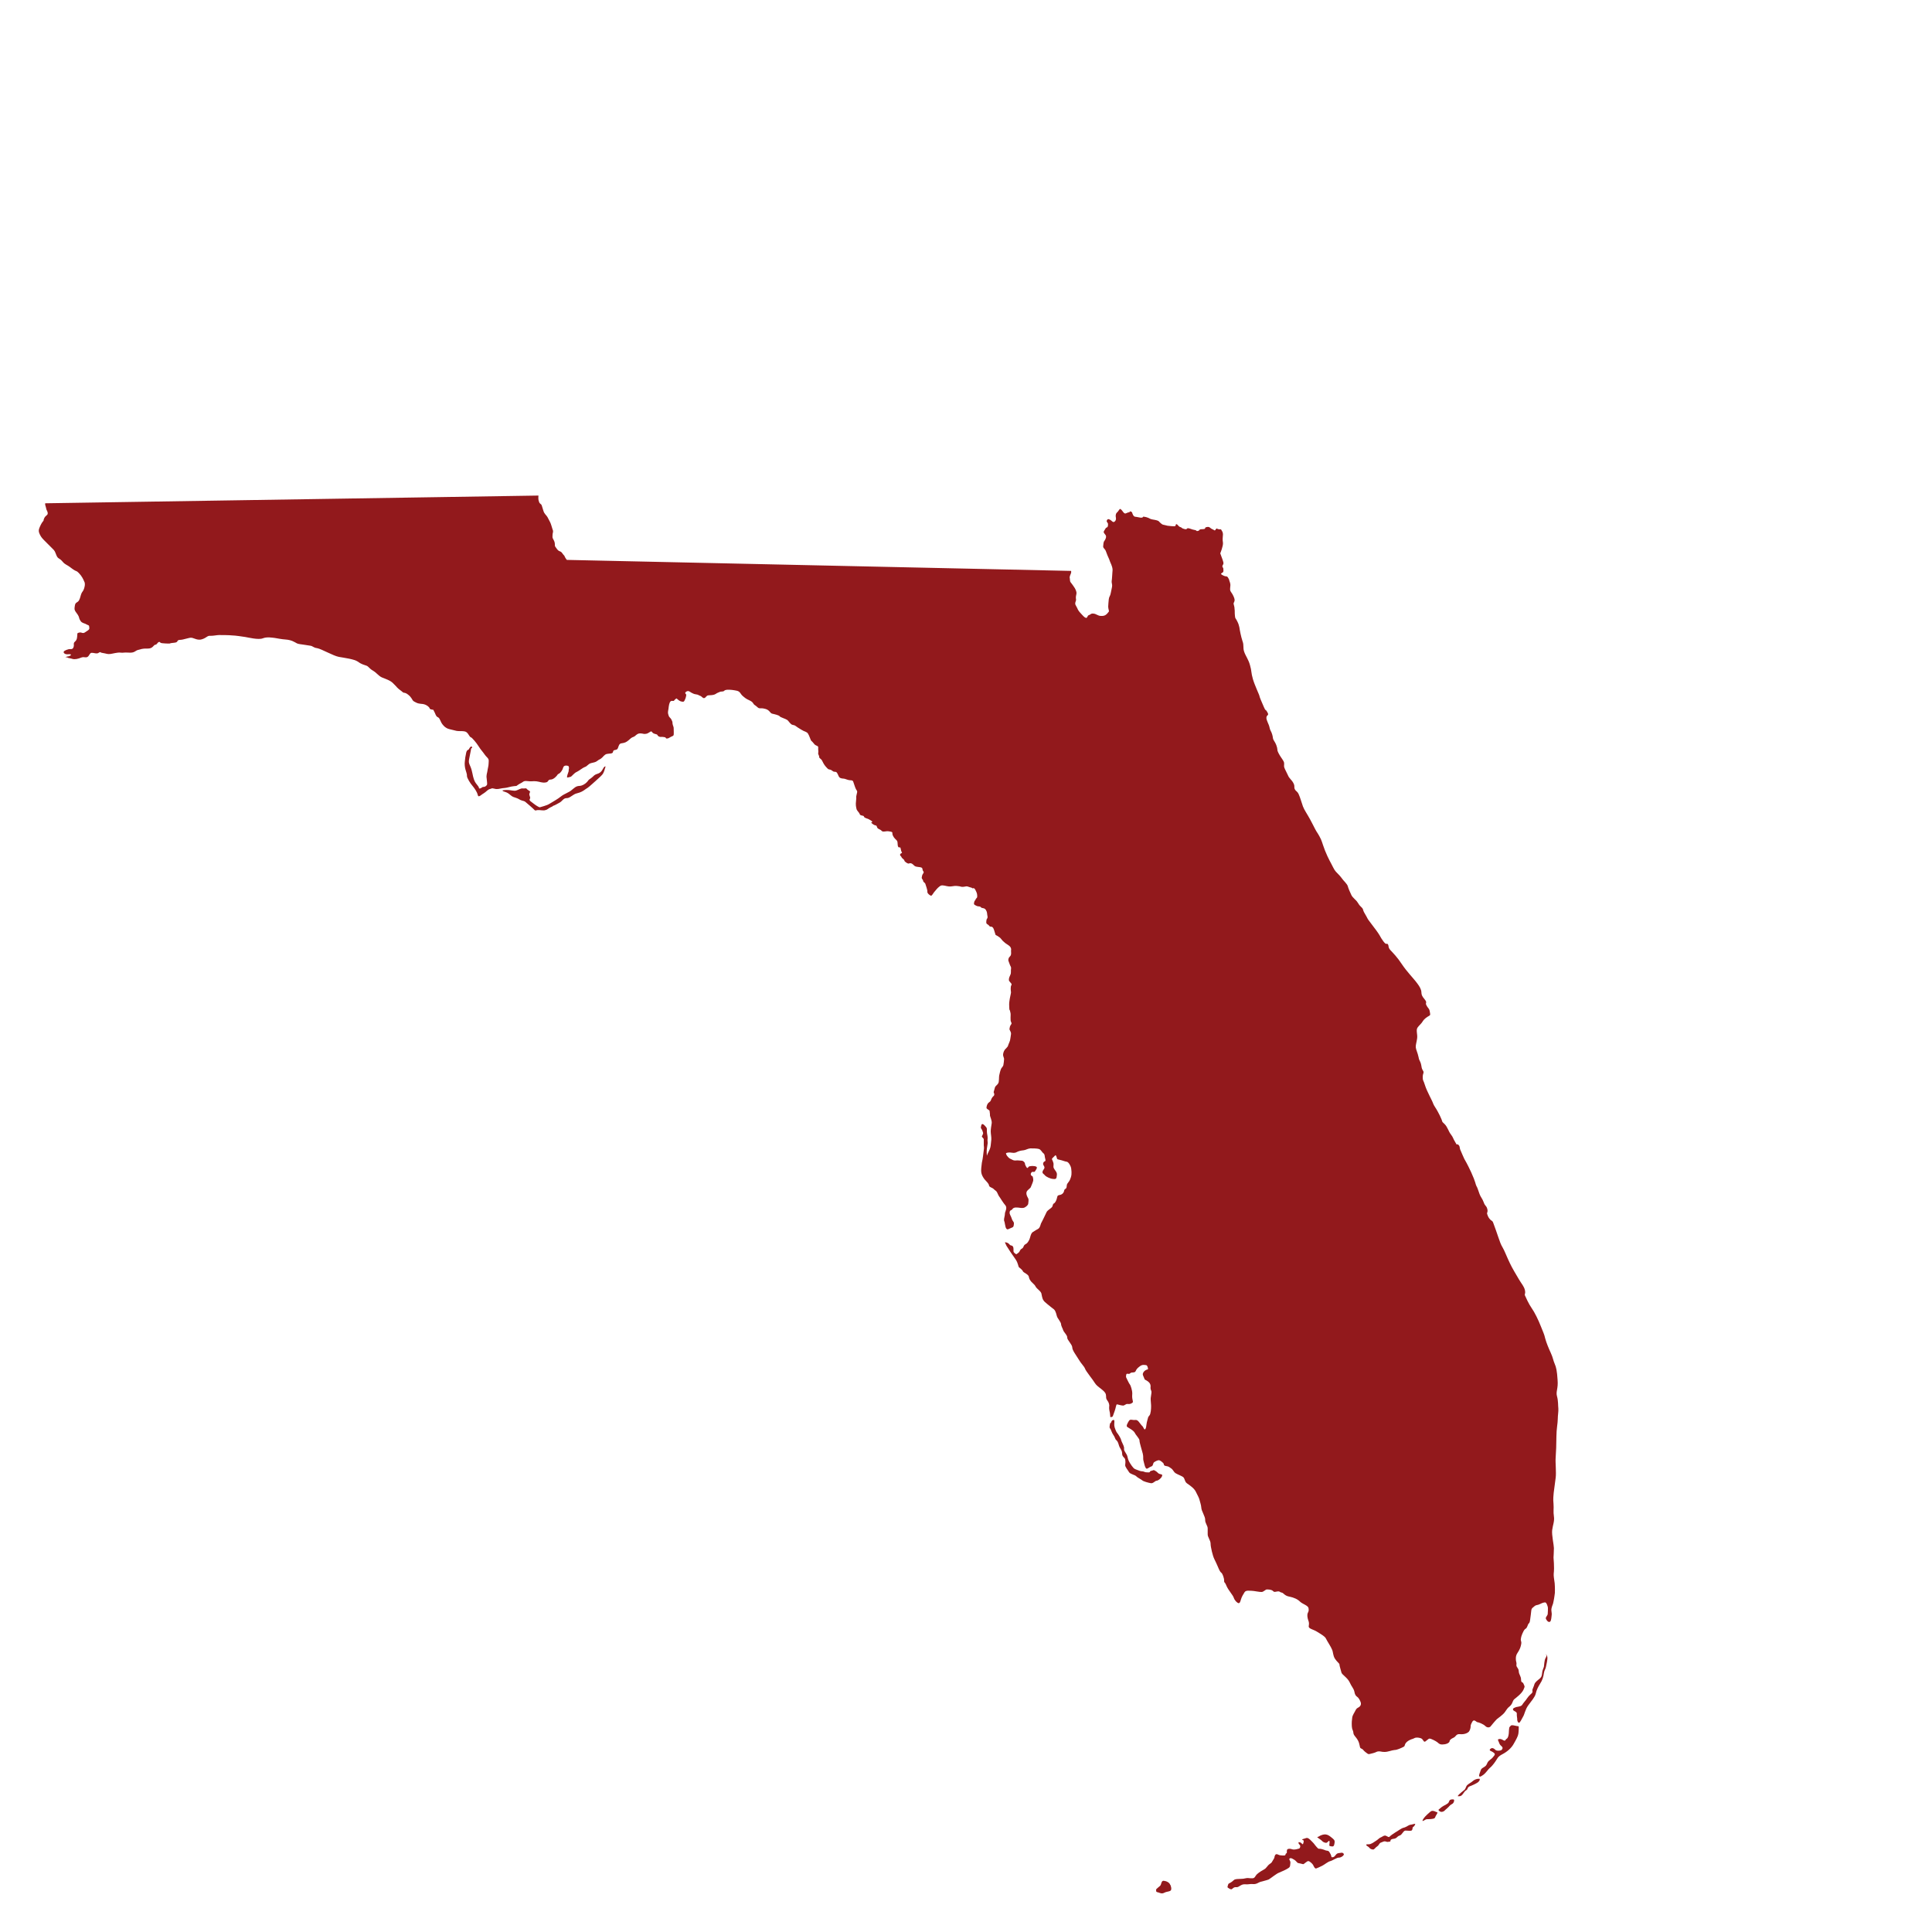 <?xml version="1.0" encoding="UTF-8"?>
<svg xmlns="http://www.w3.org/2000/svg" id="Layer_1" viewBox="0 0 100 100">
  <defs>
    <style>.cls-1{fill:#92191c;stroke-width:0px;}</style>
  </defs>
  <g id="Florida">
    <path class="cls-1" d="M26,40.91s.15-.03.29-.02c.13,0,.3.06.42.03.11-.03.25-.13.35-.11.11.01.18-.03.2.02.03.04.16.12.16.12,0,0,.04,0-.01.11-.05.1.07.2.02.28-.06.08.04.14.04.14,0,0,.28.22.33.24.04.02.12.08.16.06.04-.02.34-.08.49-.18.16-.1.42-.24.59-.38.16-.13.42-.21.54-.32.13-.1.22-.21.39-.22.17,0,.34-.12.42-.21.07-.09.06-.1.2-.19.13-.09.14-.17.34-.23.2-.06.26-.23.31-.31.05-.08.13-.1.09-.02-.03.08-.06.28-.18.4-.11.12-.26.24-.42.39-.17.15-.26.24-.41.33-.15.11-.25.17-.45.22-.21.04-.37.26-.54.25-.17,0-.22.15-.36.23-.14.08-.27.15-.34.17-.06.03.04,0-.12.07-.15.07-.17.13-.28.15-.1.04-.27-.01-.41,0-.14.02-.09.06-.22-.07-.13-.12-.19-.17-.32-.28-.13-.11-.1-.1-.25-.14-.15-.04-.15-.09-.34-.15-.2-.06-.18-.07-.36-.21-.18-.13-.32-.09-.32-.18Z"></path>
    <path class="cls-1" d="M57.57,73.53s-.03,0-.06.09c-.03.09-.04-.05-.07.15-.03.19.02.11.08.29.06.18.16.26.2.39.04.12.11.07.18.31.06.24.18.28.18.47,0,.19.14.2.16.32.02.12.01.18,0,.28-.01.1.14.26.2.37.06.1.31.14.37.21.06.07.24.15.31.21.06.06.33.13.45.15.12.02.22-.13.3-.13.07,0,.22-.11.27-.22.05-.12-.03-.1-.12-.13-.08-.02-.11-.1-.22-.16-.11-.07-.09-.02-.21,0-.13.03-.01.09-.18.08-.17,0-.15-.03-.25-.05-.1-.01-.1,0-.28-.07-.18-.07-.17-.05-.3-.22-.12-.17-.19-.29-.22-.46-.03-.17-.19-.29-.18-.41.02-.12-.06-.24-.12-.38-.06-.14,0-.07-.12-.28-.12-.21-.12-.13-.2-.33-.08-.2-.07-.24-.06-.41.01-.17-.08-.09-.13-.07Z"></path>
    <path class="cls-1" d="M80.05,85.66c0,.13-.07.15-.09.26-.02.12-.03.14-.04.28,0,.13-.08.19-.1.39-.02.19-.04.21-.13.3-.1.08-.24.18-.27.29-.03.11-.07.18-.1.27-.02.1.06.12-.1.25-.15.13-.2.26-.32.39-.12.13-.09.19-.24.23-.15.04-.15.02-.24.06-.09.03-.13.07-.1.13.03.06.21.09.19.2-.01.11.03.24.02.29,0,.06.03.16.09.17.06,0,.14-.19.21-.31.08-.12.11-.37.27-.59.16-.22.35-.43.39-.61.04-.19.13-.36.23-.52.11-.16.17-.36.19-.53.02-.16.09-.22.11-.34.02-.12.09-.37.07-.5-.02-.12-.08-.18-.07-.12Z"></path>
    <path class="cls-1" d="M78.52,89.34c-.1-.01-.29-.09-.34,0-.05.08-.05,0-.07.15-.02.16,0,.21-.04.37-.05.16-.08.11-.13.18-.04.07-.06.08-.19,0-.14-.07-.22,0-.22,0,0,0,.04.13.09.23.05.1.17.13.15.23-.03.09-.08.1-.15.11-.07.01-.16.01-.21-.03-.04-.04-.09-.09-.17-.1-.07,0-.14.07-.13.1,0,.04.08.06.11.08.04.02.16.09.15.14,0,.05-.05.09-.11.17-.06.08-.2.14-.26.25-.06.11-.05.15-.15.22-.11.07-.18.1-.2.17-.02.07-.07.17-.09.27-.01.1.05.11.21-.01.16-.12.26-.3.34-.36.08-.06.2-.2.3-.35.1-.14.1-.23.35-.36.25-.13.47-.32.59-.54.13-.23.22-.39.24-.52.02-.13.02-.29.02-.35,0-.06-.04-.04-.1-.05Z"></path>
    <path class="cls-1" d="M76.55,92.07c-.11-.01-.24.05-.31.11-.07.07-.2.13-.29.21-.08.07-.08.2-.16.26-.08.06-.26.21-.3.26-.04.06-.08.07.07.06.15-.02.2-.23.32-.3.12-.07.05-.15.19-.21.14-.05.33-.14.43-.21.09-.07.13-.18.05-.19Z"></path>
    <path class="cls-1" d="M75.25,93.14s-.12-.02-.19.02c-.07.05-.05.13-.12.18-.07.05-.13.09-.22.13-.09.04-.27.21-.27.21,0,0,.07.12.19.1.13-.02.15-.1.26-.18.1-.08.14-.17.25-.22.12-.05.14-.25.09-.23Z"></path>
    <path class="cls-1" d="M74.37,93.8c-.1-.05-.16-.07-.23-.07-.08,0-.13.07-.27.19-.14.13-.22.24-.24.31-.02.07.11-.03.18-.06.06-.02.22,0,.35-.03.13-.02.12-.08.15-.14.03-.06.13-.18.07-.21Z"></path>
    <path class="cls-1" d="M73.25,94.4c-.07,0-.16.04-.25.05-.09.01-.21.12-.34.15-.14.03-.33.19-.43.24-.1.06-.27.18-.31.23-.04.04-.07,0-.18-.05-.1-.04-.19.05-.26.08-.08.02-.17.13-.26.18-.08.05-.24.18-.37.18-.13,0-.13,0-.13.04,0,.04.1.07.15.13.05.07.11.09.19.1.08.01.11-.09.22-.16.11-.07.1-.17.2-.2.1-.03.15-.09.26-.05.1.04.12,0,.2,0,.07,0-.04-.11.17-.14.21-.02.19-.13.33-.17.14-.04.19-.26.31-.26.12,0,.31.04.34-.03.04-.07,0-.12.06-.16.07-.04.1-.14.1-.14Z"></path>
    <path class="cls-1" d="M60.57,97.56c-.04-.13-.21-.2-.33-.21-.12-.02-.13.15-.16.21-.03.06-.05.06-.14.14-.09.09-.1.06-.1.14,0,.09.02.09.11.11.08.02.17.09.31.02.14-.08.33-.05.36-.16.02-.11-.02-.17-.04-.25Z"></path>
    <path class="cls-1" d="M63.93,97.27c-.05.03-.08.05-.17.13-.1.08-.17.07-.19.14-.02.07-.06.14-.01.17.05.03.11.08.17.08.06,0,.11-.13.26-.11.14.02.23-.16.44-.15.2.02.26-.03.44-.01.18.01.27-.09.38-.12.11-.03.33-.08.42-.12.09-.05.41-.31.53-.35.13-.05.39-.17.49-.24.11-.07.08-.15.1-.26.02-.12-.11-.2-.03-.24.08-.04.15.03.23.07.08.04.16.17.2.17.03,0,.21.05.26.06.05,0,.2-.17.27-.16.07,0,.21.14.24.19.03.05.09.22.17.19.08-.03.19-.08.31-.14.12-.06.29-.21.42-.24.12-.03.34-.19.45-.18.11,0,.31-.14.23-.21-.07-.07-.09-.04-.2-.03-.11.01-.15.03-.21.11-.06.08-.11.12-.18.11-.06,0-.02-.05-.08-.16-.06-.1-.07-.17-.19-.18-.12-.02-.07-.03-.26-.08-.19-.05-.14.04-.28-.12-.14-.16-.08-.12-.24-.28-.16-.17-.2-.17-.25-.18-.05,0-.09.03-.21.06-.13.03.05.04.04.1q0,.06-.03.14c-.03.08-.06-.04-.16-.07-.11-.03-.08.01-.07.06,0,.04.09.07.08.15-.01.09-.04.11-.09.12-.05.02-.2.05-.27.04-.07,0-.13-.06-.26-.03-.13.02-.03.23-.1.23-.06,0-.01.11-.11.11-.1,0-.09,0-.2-.01-.11-.01-.2-.12-.27-.01-.06.11,0,.1-.09.23-.09.13-.05.14-.19.23-.13.09-.16.21-.29.28-.13.07-.26.15-.37.25-.11.11-.1.22-.27.21-.17,0-.2-.03-.32,0q-.11.03-.25.03c-.13,0-.26.01-.33.04Z"></path>
    <path class="cls-1" d="M68.77,95.3c-.07.03-.06.1-.17.08-.1-.02-.15-.07-.21-.13-.07-.06-.25-.16-.2-.17.05,0,.09-.04.15-.07.07-.03.17-.07.27-.06.11.01.19.06.31.16.12.1.17.13.16.25-.02.12-.02.23-.15.21-.14-.02-.13-.03-.12-.12.01-.08.03-.2-.05-.16Z"></path>
    <path class="cls-1" d="M62.88,27.46c-.13-.08-.16-.07-.24-.14-.07-.07-.17-.05-.24-.02-.06.03.05.08-.16.09-.21,0-.12.06-.23.09-.11.03-.04-.03-.18-.05-.14-.02-.23-.08-.33-.09-.09-.01-.04.09-.2.04-.17-.04-.1-.07-.21-.1-.1-.03-.13-.14-.2-.15-.06,0,0,.11-.11.11-.11,0-.17-.01-.27-.02-.09-.01-.06,0-.21-.04-.15-.04-.09,0-.21-.09-.12-.09-.06-.13-.31-.18-.24-.04-.21-.04-.33-.1-.13-.06-.28-.07-.28-.07,0,0-.01.09-.21.04-.2-.05-.24,0-.31-.12-.07-.12-.02-.14-.11-.18-.09-.04,0,.01-.12.04-.13.02-.17.12-.27,0-.09-.12-.15-.2-.19-.17-.04.03-.09.14-.15.18-.05.04-.07.15-.06.2,0,.05.03.12,0,.19-.03.07-.1.14-.18.07-.07-.07-.16-.12-.2-.12-.05,0-.08.05-.09.1,0,.05.07.1.07.14,0,.05.01.17-.06.19-.07.02-.08.09-.15.19-.06.1.11.17.11.28,0,.11-.07.2-.11.26-.03.07-.03.16-.04.25-.01.09.1.13.14.25.04.11.12.32.15.37.03.05.04.13.13.32.08.2.07.28.06.37-.01.09-.02.38-.04.49-.01.1.04.16.02.29-.02.13-.05.21-.07.34-.02.13-.09.18-.1.31-.02.13-.02.27-.03.38,0,.12.06.23.03.26-.03.03-.09.13-.18.18q-.09.05-.23.04c-.15,0-.24-.11-.38-.12-.14-.02-.16.06-.24.08-.08.01-.07.16-.15.14-.09-.02-.17-.13-.23-.19-.05-.06-.16-.15-.22-.31-.07-.15-.14-.19-.09-.33.06-.14,0-.13.02-.28.02-.14.05-.15.01-.28-.05-.13-.07-.16-.17-.3-.1-.15-.15-.15-.15-.28,0-.12-.04-.09.01-.23.06-.14.06-.16.05-.23l-26.1-.57s-.07-.08-.11-.17c-.03-.09-.03-.03-.13-.18-.1-.14-.15-.05-.27-.21-.11-.16-.11-.12-.11-.24,0-.12-.04-.19-.09-.28-.05-.09-.03-.11-.03-.22,0-.11.06-.15,0-.28-.04-.13-.09-.31-.13-.38-.04-.07-.07-.13-.13-.25-.06-.11-.16-.16-.21-.32-.05-.15-.06-.19-.09-.29-.04-.1-.1-.06-.14-.19-.04-.11-.04-.16-.03-.32l-25.53.4c-.02.08.04.19.05.27.01.09.08.14.08.25,0,.11-.11.1-.18.25-.07.15,0,.1-.07.17-.07.08-.15.25-.19.36-.04.11-.03.19.04.33.07.14.13.2.29.36.17.17.22.22.35.35.14.13.13.16.21.35.08.2.15.13.31.32.16.19.19.13.47.35.29.22.23.09.38.25.15.15.23.32.28.44.06.11.03.24-.01.37-.04.13-.11.17-.14.26-.04.09-.06.25-.13.36-.08.11-.17.08-.2.23-.03.16-.03.23,0,.28.01.05.15.2.19.3.04.1.02.12.1.24.08.12.17.1.31.18.15.08.12.02.14.15.02.12-.03.13-.19.24-.16.12-.19,0-.32.03-.13.03-.1.03-.11.13s0,.24-.12.34c-.11.09-.02.16-.08.3-.05.14-.18.06-.27.1-.11.03-.31.1-.21.2.1.1.26.03.33.06.07.02-.03.1-.16.11-.03,0-.07.02-.1.04.02,0,.04,0,.05,0,.07,0,.03.03.17.05.14.02.15.07.35.04.2-.04.2-.07.3-.09.1-.02.08.01.22,0,.14-.02.15-.24.27-.23.12,0,.14.03.26.03.1,0,.14-.09.19-.06.04.03.08.03.18.05.09.01.18.06.33.04.15-.02.37-.09.53-.07.16.02.14-.02.44,0,.3.02.32-.11.47-.14.15-.03.19-.08.48-.07.29.01.31-.19.41-.2.09,0,.11-.13.19-.14.08-.02,0,.03.15.06.16.02.16.01.31.02.16.01.04-.02.31-.04.27-.02.11-.14.31-.15.19,0,.48-.13.61-.11.13.02.33.16.56.07.23-.08.25-.19.42-.17.17,0,.32-.04.44-.04.12,0,.52,0,.68.02.15,0,.54.06.67.08.14.02.68.16.91.07.23-.09.5-.03.62-.02.12.02.38.07.55.08.16.01.33.05.45.12.13.06.14.1.3.12.17.02.38.06.53.08.16.02.15.1.37.13.22.04.84.4,1.12.45.27.05.79.11.99.25.2.15.33.16.45.21.11.05.13.14.32.25.19.11.29.27.46.35.17.07.45.16.58.3.13.14.14.13.21.22.08.09.24.19.3.25.05.05.11-.01.28.13.18.14.21.28.26.32.05.04.05.03.14.08.09.05.16.06.36.08.2.03.35.18.35.23,0,.05.19.07.19.07,0,0,.04.09.07.14.03.05.06.19.14.23.08.04.09.05.16.2.06.15.13.22.21.3.09.07.14.1.25.13.11.03.21.05.37.09.17.03.43-.02.53.08.11.1.14.23.21.25.07.02.31.32.37.42.06.1.19.28.27.37.07.09.1.15.21.26.11.11.07.19.07.31,0,.12-.05.28-.06.38-.01.1-.07.21-.04.39.02.19.03.27.02.32-.02.05-.09.12-.18.12-.09,0-.1.07-.19.08-.09.01,0,0-.1-.13-.1-.14-.14-.15-.21-.34-.07-.19-.08-.43-.18-.66-.1-.22-.09-.24-.07-.38.02-.14.1-.47.1-.53,0-.06.09-.05.05-.11-.04-.06-.11.02-.15.1-.03.08-.11.02-.15.2-.04.17-.06.32-.07.45-.02.13,0,.3.03.41.03.12.09.25.08.35,0,.1.18.39.29.51.1.12.23.31.26.44.03.12.06.1.11.08.05-.02.09-.07.21-.14.12-.07.21-.2.32-.22.11-.02.05-.06.22-.02.16.05.28,0,.41-.02.13-.02.18-.01.36-.06.17-.05.38-.06.38-.06,0,0,.13-.1.24-.15.1-.04.11-.13.33-.1.21.03.28-.01.46.01.18.02.3.09.48.06.17-.02.1-.15.26-.15.16,0,.33-.2.35-.24.02-.05.09-.06.13-.1.04-.04.13-.13.17-.28.04-.15.23-.1.27-.08.03.02.04.13.02.17-.02.04.02.05-.03.17-.05.13-.05.15-.06.22-.02.07.1.01.18,0,.08-.03.18-.2.33-.26.14-.07.3-.21.41-.25.12-.03.17-.16.32-.2.15-.04.23-.04.33-.12.09-.08.14-.06.26-.18.12-.13.16-.18.33-.19.17-.01.21-.02.23-.13.03-.1.18-.02.24-.15.05-.13.06-.25.21-.26.14-.02.22-.05.34-.15.1-.09.16-.15.26-.18.1-.03.17-.18.34-.18.17,0,.17.05.32.02.15-.03.25-.18.29-.1.06.08.1.09.21.12.08.02.07.03.1.08.03.04.11.06.11.06,0,0,.28-.01.3.05.01.06.13.04.21-.02.08-.06.19-.06.2-.14.01-.08,0-.24,0-.32.01-.08-.05-.16-.06-.26,0-.1-.02-.13-.07-.23-.07-.1-.11-.09-.14-.21-.04-.12-.03-.15,0-.32.02-.18.04-.32.11-.39.08-.06.15.02.19-.05.05-.07.12-.1.12-.1,0,0,.12.12.21.15.1.02.16.06.21-.06.06-.11.08-.24.08-.28,0-.04-.12-.08,0-.16.12-.08.2.02.26.05.06.03.14.08.25.09.11.01.15.06.22.08.07.02.13.14.21.11.09-.03.09-.13.21-.14.12-.01.25,0,.37-.07.12-.08.1-.05.2-.1.09-.05.19,0,.25-.07.06-.06.22-.05.26-.05.04,0,.19.01.38.05.19.04.19.17.31.27.12.1.15.14.37.24.21.1.15.18.28.25.12.08.13.14.23.15.1.01.11-.02.32.04.21.07.21.21.33.24.13.03.36.08.39.14.04.05.29.12.38.18.09.06.17.24.29.26.12.02.13.04.27.14.15.1.22.13.27.16.04.03.2.06.25.15.06.09.12.28.15.34.03.06.04.03.15.17.1.15.24.1.23.21-.01.11.02.21,0,.29-.01.08.06.13.05.2,0,.07.11.1.15.19.04.09.11.22.2.32.09.09.1.13.19.14.08.01.11.05.19.1.08.04.15-.02.21.1.07.12.06.19.16.24.11.05.15,0,.34.08.19.07.27,0,.32.1.04.1.09.29.14.39.05.1.1.08.04.28-.05.2,0,.09-.03.32-.03.23,0,.32.02.42.02.11.13.17.17.28.03.1.21.05.22.13.02.08.21.1.26.14.06.04.17.09.17.13,0,.03-.13,0,.02.11.16.12.19.03.22.15.03.12.16.11.24.2.07.09.23,0,.38.03.15.02.18.04.18.08,0,.05-.01.09.07.22.08.12.17.15.19.24.02.09,0,.22.05.27.04.06.1-.04.12.09q.02.13.06.19c.04.05-.08.03-.09.11-.01.08.05.07.07.13.02.07.14.12.15.18,0,.06.17.16.21.16.03,0,.11-.06.22.03.11.09.09.12.26.14.17.02.24.02.25.13.01.11.1.11.04.2-.06.09-.06.1-.08.21-.01.1.07.11.07.18,0,.07.11.1.12.17.02.07.11.31.1.39q-.01.08.11.17c.12.09.12.02.23-.13.11-.14.2-.24.28-.3.08-.06.1-.08.27-.05.18.04.26.06.42.03.16-.03.25-.01.32,0,.07,0,.12.05.25.03.12-.02.16-.04.25,0,.1.04.18.04.19.07.02.04.09-.07.17.1.09.17.09.23.09.33,0,.1-.06.08-.08.15-.02.07-.06.05-.08.16-.02.1-.01.11.11.17.12.06.19.01.24.08.06.07.18.01.26.14.08.13.05.18.08.31.03.13-.04.13-.05.21-.01.08-.02.13,0,.17,0,.04.1.06.15.14.05.08.16-.05.24.2l.08.26s.21.1.29.21c.08.1.06.08.14.15.07.07.07.06.23.17.17.11.15.23.14.29,0,.07.03.21-.05.29-.08.07-.08.13-.09.18,0,.05.01.06.06.2.04.14.1.15.08.27-.02.12.02.2-.04.32-.05.13-.06.11-.07.23-.02.12.19.2.13.29-.06.08-.03.31-.02.37,0,.06-.07.32-.08.44-.02.12-.02.23-.01.38,0,.14.05.11.04.15,0,.03.04.12.03.21-.01.09,0,.19,0,.27,0,.09.09.15.02.22-.06.08-.07.16-.08.23,0,.07.09.14.08.26-.02.12-.02.18-.04.27-.01.1-.07.2-.1.29-.02.09-.05.11-.12.19-.09.07-.14.2-.15.3-.01.11.06.19.05.26,0,.07-.02.2-.03.26,0,.06-.04.12-.1.19-.06.08-.11.33-.12.38-.02.06,0,.33-.05.41-.04.08-.15.14-.17.21-.02.07-.07.25-.07.25,0,0,.05.1.03.15-.01.05-.08.07-.13.17-.05.09-.03.14-.14.21-.1.07-.12.19-.13.27-.01.08.16.12.16.17,0,.06.03.17.02.23,0,.06.11.27.09.41-.02.14-.05.29-.05.42,0,.13.04.3.03.43-.02.13-.02.28-.05.4-.03.13-.14.3-.18.43,0,0-.02-.24,0-.36.02-.12.03-.19.04-.27.01-.09-.02-.12,0-.28,0-.15-.04-.21-.04-.37,0-.16.02-.14-.11-.28-.13-.14-.17-.06-.18-.01,0,.05-.05.1,0,.17.05.07.07.13.09.2.03.07-.06.17-.06.21.01.04.11.09.1.16,0,.07,0,.15,0,.23-.01.08.03.16,0,.31-.02.15-.03.21-.04.32-.01.11-.03.18-.06.34-.02.17-.05.37-.03.49.02.12.06.21.16.35.11.13.22.22.24.32,0,.1.18.12.25.2.07.08.12.07.17.17.04.1.1.21.13.24.03.04.19.31.3.43.1.12,0,.31-.02.38,0,.07-.02.18-.04.27s0,0-.01.09c-.01.08.02.04.05.25.03.21.09.26.15.25.06-.02.17-.08.23-.1.06-.02.07-.08.08-.19.01-.11-.07-.12-.11-.26-.04-.14-.13-.23-.11-.34.01-.11.09-.09.13-.14.03-.06.1-.11.23-.1.13,0,.24.04.35.02.11-.02.24-.14.25-.21,0-.07.04-.2,0-.28-.04-.08-.11-.18-.09-.31.02-.13.21-.2.23-.29.03-.08.11-.25.12-.33.01-.08-.03-.21-.03-.21,0,0-.15-.05-.08-.18.08-.12.13,0,.2-.08.05-.08.09-.13.1-.19q0-.06-.12-.08c-.13-.02-.23,0-.27.01-.04,0-.08.11-.12.08-.04-.03-.12-.19-.11-.23,0-.05-.09-.13-.14-.14-.05,0-.18-.02-.25-.02-.07,0-.15.03-.26-.03-.11-.06-.14-.05-.23-.15-.1-.1-.1-.19-.1-.19,0,0,.09-.06.27-.03.18.03.23,0,.31-.04.08-.04.2-.07.32-.08.12-.01.22-.09.36-.1.13,0,.34,0,.44.03.11.03.17.18.23.22.07.04.07.12.08.19.01.08.07.21,0,.23-.06.02-.08.06-.09.13,0,.07.08.13.07.2,0,.07-.09.12-.1.22-.01.09.07.1.13.18.06.07.27.17.4.18.13.02.19,0,.2-.1.01-.1.05-.17-.05-.31-.09-.13-.13-.16-.11-.31.02-.14-.09-.28-.08-.31,0-.04.05-.06.12-.14.08-.09.08-.06.12.04.03.1,0,.11.15.14.15.03.28.09.37.1.1.01.21.22.23.32.01.1.05.29-.01.48-.06.2-.11.23-.18.33-.07.1,0,.22-.11.28-.1.06-.02.13-.15.25-.14.11-.24.02-.27.17-.03.15-.09.29-.17.33-.08.04-.04.14-.12.21-.08.08-.21.14-.26.24-.05.1-.09.18-.12.25-.03.07-.13.26-.17.34-.03.08-.05.23-.17.29-.12.06-.14.09-.25.15-.11.06-.14.31-.18.39-.05.08-.07.17-.2.24-.13.07-.07.16-.19.23-.12.07-.08.12-.16.2-.08.07-.13.09-.13.09,0,0-.12-.06-.14-.14-.01-.07.02-.2-.04-.27-.05-.07-.1-.01-.17-.1-.06-.08-.15-.1-.21-.11-.06,0,.02.08.04.15.03.07.08.12.15.24.07.12.2.29.34.5.14.21.13.38.18.41.04.03.18.14.2.21.03.06.28.15.3.27.02.11.06.21.22.35.16.14.1.16.21.26.11.1.19.17.22.25.02.08.04.26.1.35.06.09.06.08.21.21.15.13.23.18.34.27.11.1.13.3.16.37.02.08.2.29.21.39,0,.1.08.22.11.32.03.1.23.28.21.39-.01.1.26.36.26.5,0,.15.19.39.33.62.14.24.28.35.33.48.04.13.43.6.5.73.08.13.18.2.31.3.12.1.24.18.27.31.03.14-.02.18.07.3.1.13.12.26.1.34-.01.09.02.25.04.32.01.07.02.21.02.21,0,0,.1.01.13-.05.03-.07.05-.15.1-.28.05-.13.07-.33.11-.33.05,0,.18.05.29.06.12.02.15-.1.28-.08.13.02.26-.06.26-.11,0-.05-.04-.16-.04-.28,0-.12.03-.19-.04-.43-.07-.24-.08-.15-.18-.37-.1-.22-.11-.17-.09-.31.02-.14.13,0,.21-.09.07-.08.23,0,.28-.11.05-.12.11-.17.23-.26.12-.09.24-.06.31-.05.07,0,.1.15.1.19,0,.05-.05.02-.14.08-.09.06-.13.15-.13.2,0,.05.05.14.08.22.03.08,0,.03.17.14.17.12.16.24.15.35,0,.11.06.14.05.24-.01.1-.03.19-.04.29-.01.09.03.38.02.45,0,.07-.01.37-.09.45-.07.08-.06.08-.1.23-.05.15-.06.37-.08.41-.02.04-.05.15-.12,0-.07-.14-.04-.04-.2-.26-.15-.21-.2-.14-.31-.15-.11-.01-.19-.05-.25.05-.06.1-.16.26-.08.31.08.06.32.17.39.31.07.14.25.3.24.4,0,.1.13.51.17.67.04.16.01.27.03.34.02.07.06.26.08.31.02.05.05.13.1.13.05,0,.14-.09.24-.12.1-.04.07-.16.13-.21.06-.05.19-.11.25-.11.06,0,.16.08.22.14.07.06,0,.14.15.16.14.03.12.02.25.11.14.09.13.19.26.27.14.08.23.1.36.18.12.07.08.24.22.34.14.1.38.25.47.46.1.2.14.27.17.37.02.1.09.27.1.43,0,.16.21.46.2.63-.01.16.13.3.13.44,0,.15,0,.16,0,.3-.01.14.15.32.15.49,0,.17.11.63.19.79.08.15.12.26.19.41.06.15.12.27.17.3.06.03.16.29.15.42,0,.13.02.01.12.26.11.25.33.47.38.62.05.15.18.27.25.28.06,0,.08-.05.12-.19.04-.14.12-.27.19-.38.07-.11.26-.07.37-.07.11,0,.42.07.51.06.1,0,.2-.13.27-.13.07,0,.24,0,.32.08.07.08.14.03.25.02.11-.01.09.04.19.06.11.01.14.16.4.21.26.05.44.14.57.27.13.12.41.19.43.33.02.14,0,.16-.04.25-.04.09-.02.24.02.36.05.13.05.18.03.32-.02.14.24.16.45.3.23.14.41.25.45.36.05.11.26.42.31.56.06.14.04.3.15.47.11.17.24.24.23.3,0,.06.07.28.1.4.02.12.3.26.42.5.11.25.21.32.25.49.03.17.07.22.15.28.09.06.17.23.19.32.01.08-.02.16-.1.21-.08.05-.13.06-.18.17-.05.11-.16.25-.17.38-.02.13-.03.25-.02.44.01.2.07.2.08.33,0,.14.14.22.24.41.1.19.08.35.13.39.05.04.12.05.16.12.06.07.18.15.22.18.05.03.11,0,.28-.04.16-.04.17-.09.29-.09.12,0,.13.03.3.03.17,0,.37-.09.51-.1.13,0,.34-.1.46-.16.12-.06.02-.12.19-.27.18-.14.29-.13.37-.18.08-.05.22-.04.34,0,.12.04.13.18.2.18.06,0,.19-.17.26-.16.07,0,.31.12.4.19.08.07.13.13.31.11.18-.01.31-.09.32-.16,0-.07.08-.13.21-.19.13-.06.12-.2.33-.18.22.02.38-.05.46-.13.07-.09.09-.22.09-.27,0-.05,0-.09.09-.25.09-.15.21.03.26.03.05,0,.3.09.41.2.11.11.24.07.28.01.04-.05.21-.26.32-.37.12-.1.12-.08.3-.24.18-.16.17-.27.35-.41.18-.15.14-.28.25-.38.11-.09.37-.28.47-.48.09-.21.07-.16.01-.31-.05-.14-.12-.02-.13-.22,0-.19-.11-.25-.12-.44-.01-.18-.14-.2-.12-.34.02-.14-.04-.15-.03-.34.01-.19.07-.23.15-.37.08-.14.11-.25.13-.37.02-.12-.04-.16-.02-.25.01-.1.05-.22.08-.28.05-.09.07-.19.17-.25.09-.06.1-.21.15-.26.05-.05.06-.07.08-.21.02-.15.05-.36.06-.48.02-.12.05-.11.16-.21.11-.09.14-.04.28-.11.14-.07.21-.09.28-.09.07,0,.14.23.14.28,0,.05,0,.24-.01.32-.01.08-.11.16-.1.23.02.07.11.2.19.18.07-.01.09-.11.11-.31.03-.2-.04-.24,0-.41.04-.17.07-.16.1-.34.04-.18.06-.38.07-.44,0-.06.01-.25-.01-.5-.03-.24-.06-.36-.05-.5.02-.14.02-.42.01-.53-.01-.11-.02-.3-.02-.3,0,0,.02-.35.02-.49,0-.15-.12-.68-.09-.93.03-.25.13-.47.09-.71-.04-.25,0-.41-.02-.65-.03-.25,0-.46.01-.58.02-.12.06-.49.1-.76.04-.28-.02-.8,0-1.04.02-.24.04-.75.04-1.12,0-.37.07-.68.07-.89,0-.2.04-.38.03-.54-.02-.16,0-.39-.07-.64-.07-.25.07-.39.03-.85-.03-.46-.07-.65-.15-.83-.08-.18-.08-.3-.2-.56-.12-.26-.23-.53-.29-.75-.05-.23-.11-.33-.23-.64-.12-.31-.32-.72-.47-.93-.15-.21-.31-.57-.35-.66-.03-.09.04-.06,0-.27-.05-.21-.17-.32-.31-.56-.14-.24-.35-.58-.47-.84-.13-.26-.29-.68-.38-.82-.09-.15-.13-.27-.22-.53-.09-.25-.17-.51-.24-.68-.06-.18-.06-.12-.17-.22-.1-.1-.13-.19-.16-.28-.04-.09.05-.1,0-.28-.05-.18-.11-.13-.18-.33-.07-.2-.17-.29-.22-.44-.06-.15-.1-.32-.16-.41-.05-.09-.03-.18-.27-.71-.25-.53-.27-.53-.36-.7-.08-.17-.1-.23-.18-.41-.09-.18-.02-.22-.13-.32-.11-.1-.02.12-.15-.12-.14-.23-.1-.24-.23-.41-.13-.16-.17-.39-.34-.55-.16-.15-.08-.08-.15-.24-.06-.15-.11-.24-.2-.41-.09-.17-.18-.27-.23-.4-.04-.14-.33-.64-.42-.94-.09-.3-.12-.22-.12-.43,0-.21.09-.22.01-.34-.08-.12-.06-.18-.1-.34-.04-.16-.1-.17-.13-.37-.04-.2-.13-.37-.14-.49-.01-.12.04-.25.07-.46.03-.21-.07-.43.02-.56.09-.13.2-.2.28-.34.08-.13.23-.22.32-.27.09-.05.05-.1.03-.25-.03-.15-.1-.15-.17-.3-.08-.16.08-.1-.11-.33-.2-.23-.12-.31-.17-.46-.05-.15-.13-.26-.27-.44-.14-.18-.46-.51-.71-.88-.24-.37-.47-.6-.61-.75-.13-.15-.06-.22-.13-.3-.06-.08-.05.09-.23-.15-.17-.24-.12-.2-.25-.4-.13-.2-.37-.49-.48-.65-.11-.14-.06-.1-.22-.37-.16-.26-.04-.21-.21-.37-.16-.15-.12-.21-.32-.39-.2-.19-.17-.23-.28-.45-.1-.22-.04-.23-.21-.42-.17-.18-.15-.19-.3-.36-.15-.16-.23-.21-.33-.42-.1-.21-.24-.42-.42-.87-.17-.45-.15-.49-.29-.74-.14-.25-.11-.16-.23-.39-.12-.23-.11-.22-.25-.48-.14-.26-.31-.5-.37-.67-.06-.16-.14-.46-.22-.63-.08-.17-.14-.14-.2-.26-.06-.12.02-.13-.07-.31-.09-.18-.22-.24-.29-.42-.08-.18-.13-.25-.18-.38-.05-.14.03-.21-.05-.35-.08-.14-.17-.24-.26-.42-.08-.18-.03-.08-.07-.28-.05-.2-.13-.3-.18-.39-.05-.09-.02-.11-.07-.28-.05-.18-.11-.2-.14-.37-.03-.17-.18-.38-.16-.52.02-.15.16-.08.04-.28-.12-.2-.06,0-.17-.25-.11-.25-.23-.53-.23-.57,0-.05-.24-.54-.34-.88-.1-.34-.06-.42-.15-.72-.08-.3-.22-.46-.3-.69-.08-.23,0-.32-.09-.56-.08-.24-.14-.58-.14-.58,0,0-.02-.23-.12-.42-.09-.2-.12-.14-.13-.31-.02-.17,0-.24-.02-.35,0-.11-.03-.17-.05-.27,0-.1.12-.12,0-.38-.12-.26-.18-.23-.18-.38,0-.14.04-.21-.01-.35-.06-.14-.01-.1-.09-.23-.08-.13-.08-.03-.27-.13-.19-.1-.06-.1,0-.16.04-.05.02-.1.02-.18,0-.08-.09-.08-.03-.19.07-.1.02-.17-.01-.28-.04-.11-.12-.33-.12-.33,0,0,.16-.38.14-.55-.03-.17-.01-.27,0-.43,0-.12-.05-.17-.1-.26-.07,0-.16,0-.23-.05Z"></path>
  </g>
</svg>

